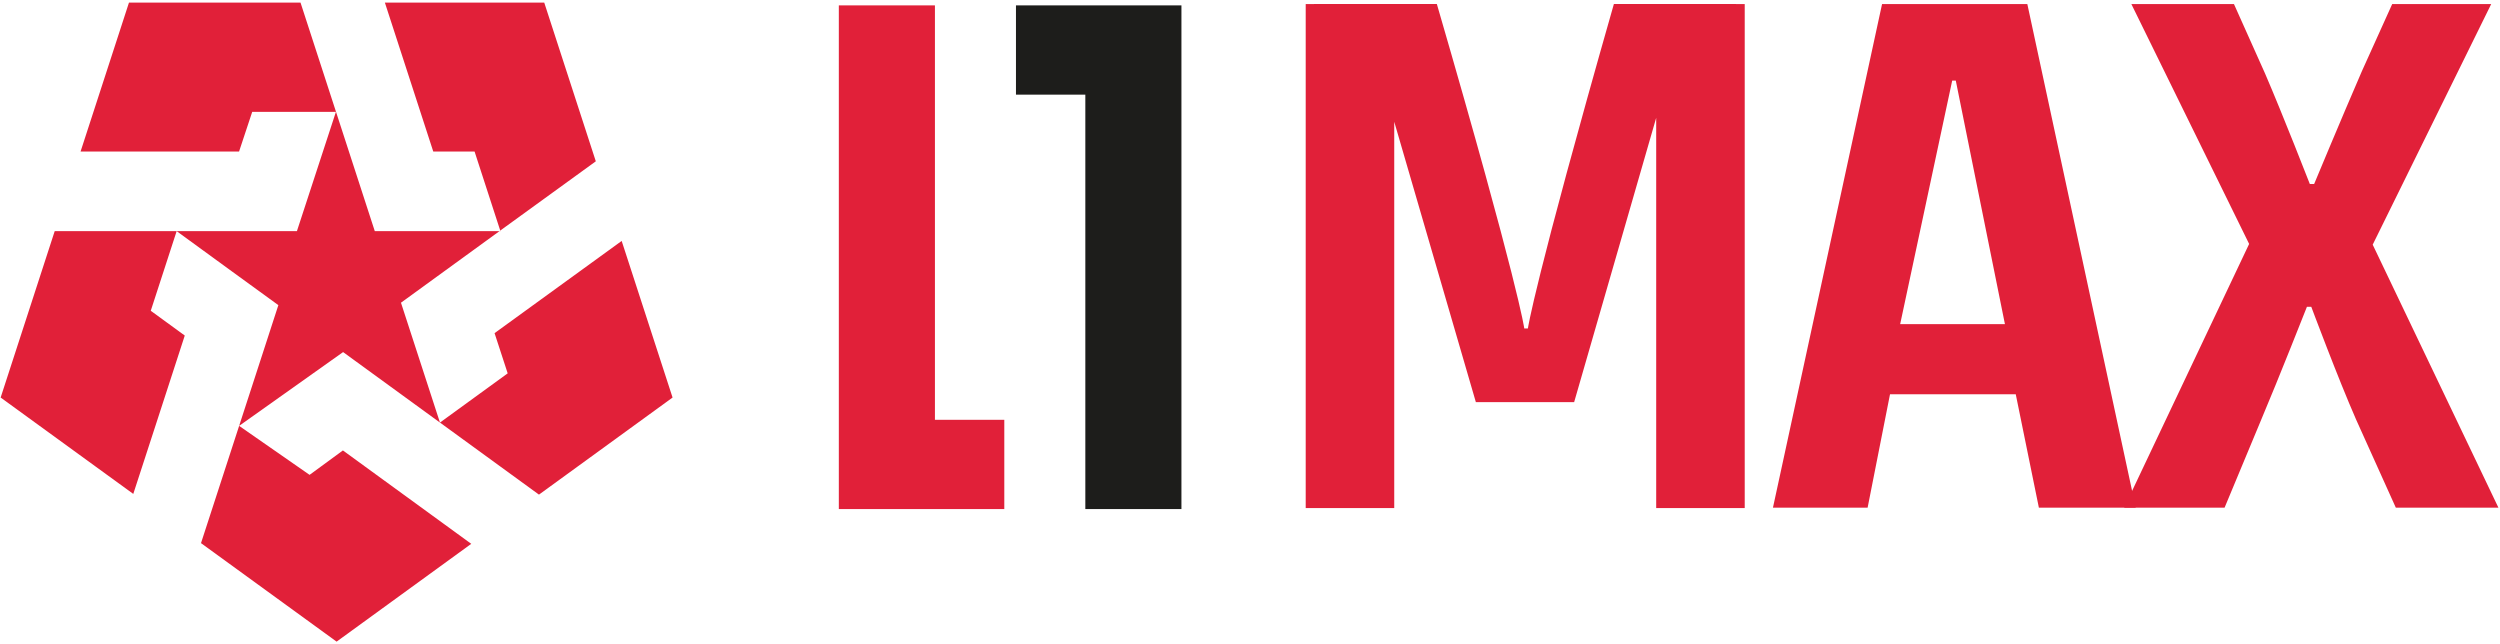 <svg width="924" height="238" viewBox="0 0 924 238" fill="none" xmlns="http://www.w3.org/2000/svg">
<path d="M114.42 175.51L88.38 157.4L126.81 130.13L199.2 182.81L248.58 146.93L229.77 89.05L182.79 123.13L187.64 137.99L162.61 156.18L148.2 111.88L184.61 85.43H160.13H138.52L111.07 0.96H47.67L29.78 56H57.22H88.36L93.22 41.34H124.16L109.74 85.43H88.36H47.66H20.22L0.24 146.93L49.26 182.55L58.5 154.15L68.29 124.02L55.72 114.86L65.29 85.43L85.58 100.21L102.88 112.78L96.28 133.11L83.53 172.33L74.29 200.74L124.41 237.15L174.17 201L126.74 166.48L114.42 175.51Z" fill="#E12039"/>
<path d="M175.4 56L184.89 85.22L220.21 59.62L201.15 0.96H142.25L160.13 56H175.4Z" fill="#E12039"/>
<path d="M184.89 85.22L184.61 85.43H184.96L184.89 85.22Z" fill="#E12039"/>
<path d="M695.62 1.5H749.3L789.36 187.64H753.57L745.02 145.71H698.55L690.27 187.64H655.28L695.61 1.5H695.62ZM741.02 119.8L722.86 29.8H721.53L702.3 119.8H741.02Z" fill="#E12039"/>
<path d="M852.64 113.39C852.64 113.39 842.22 139.83 835.55 155.59L822.2 187.64H785.08L831.28 90.16L787.75 1.5H825.67L837.15 27.14C843.83 42.63 853.71 68 853.71 68H855.31C855.31 68 865.19 44.23 872.94 26.34L884.16 1.5H920.75L876.95 90.43L923.42 187.64H885.5L870.81 155.06C864.13 139.84 854.25 113.4 854.25 113.4H852.65L852.64 113.39Z" fill="#E12039"/>
<path d="M641.61 1.51V1.49H596.49C566.85 105.38 564.71 121.4 564.71 121.4H563.37C563.37 121.4 561.5 106.18 531.06 1.49H485.66V1.51H482.59V187.77H515.31V45L545.48 148.64H581.8L612.13 43.54V187.77H644.85V1.51H641.61Z" fill="#E12039"/>
<path d="M345.55 155.16H371.19V188.15H310.03V1.99H345.55V155.16Z" fill="#E12039"/>
<path d="M401.14 34.98H375.5V1.99H436.66V188.15H401.14V34.98Z" fill="#1D1D1B"/>
</svg>
